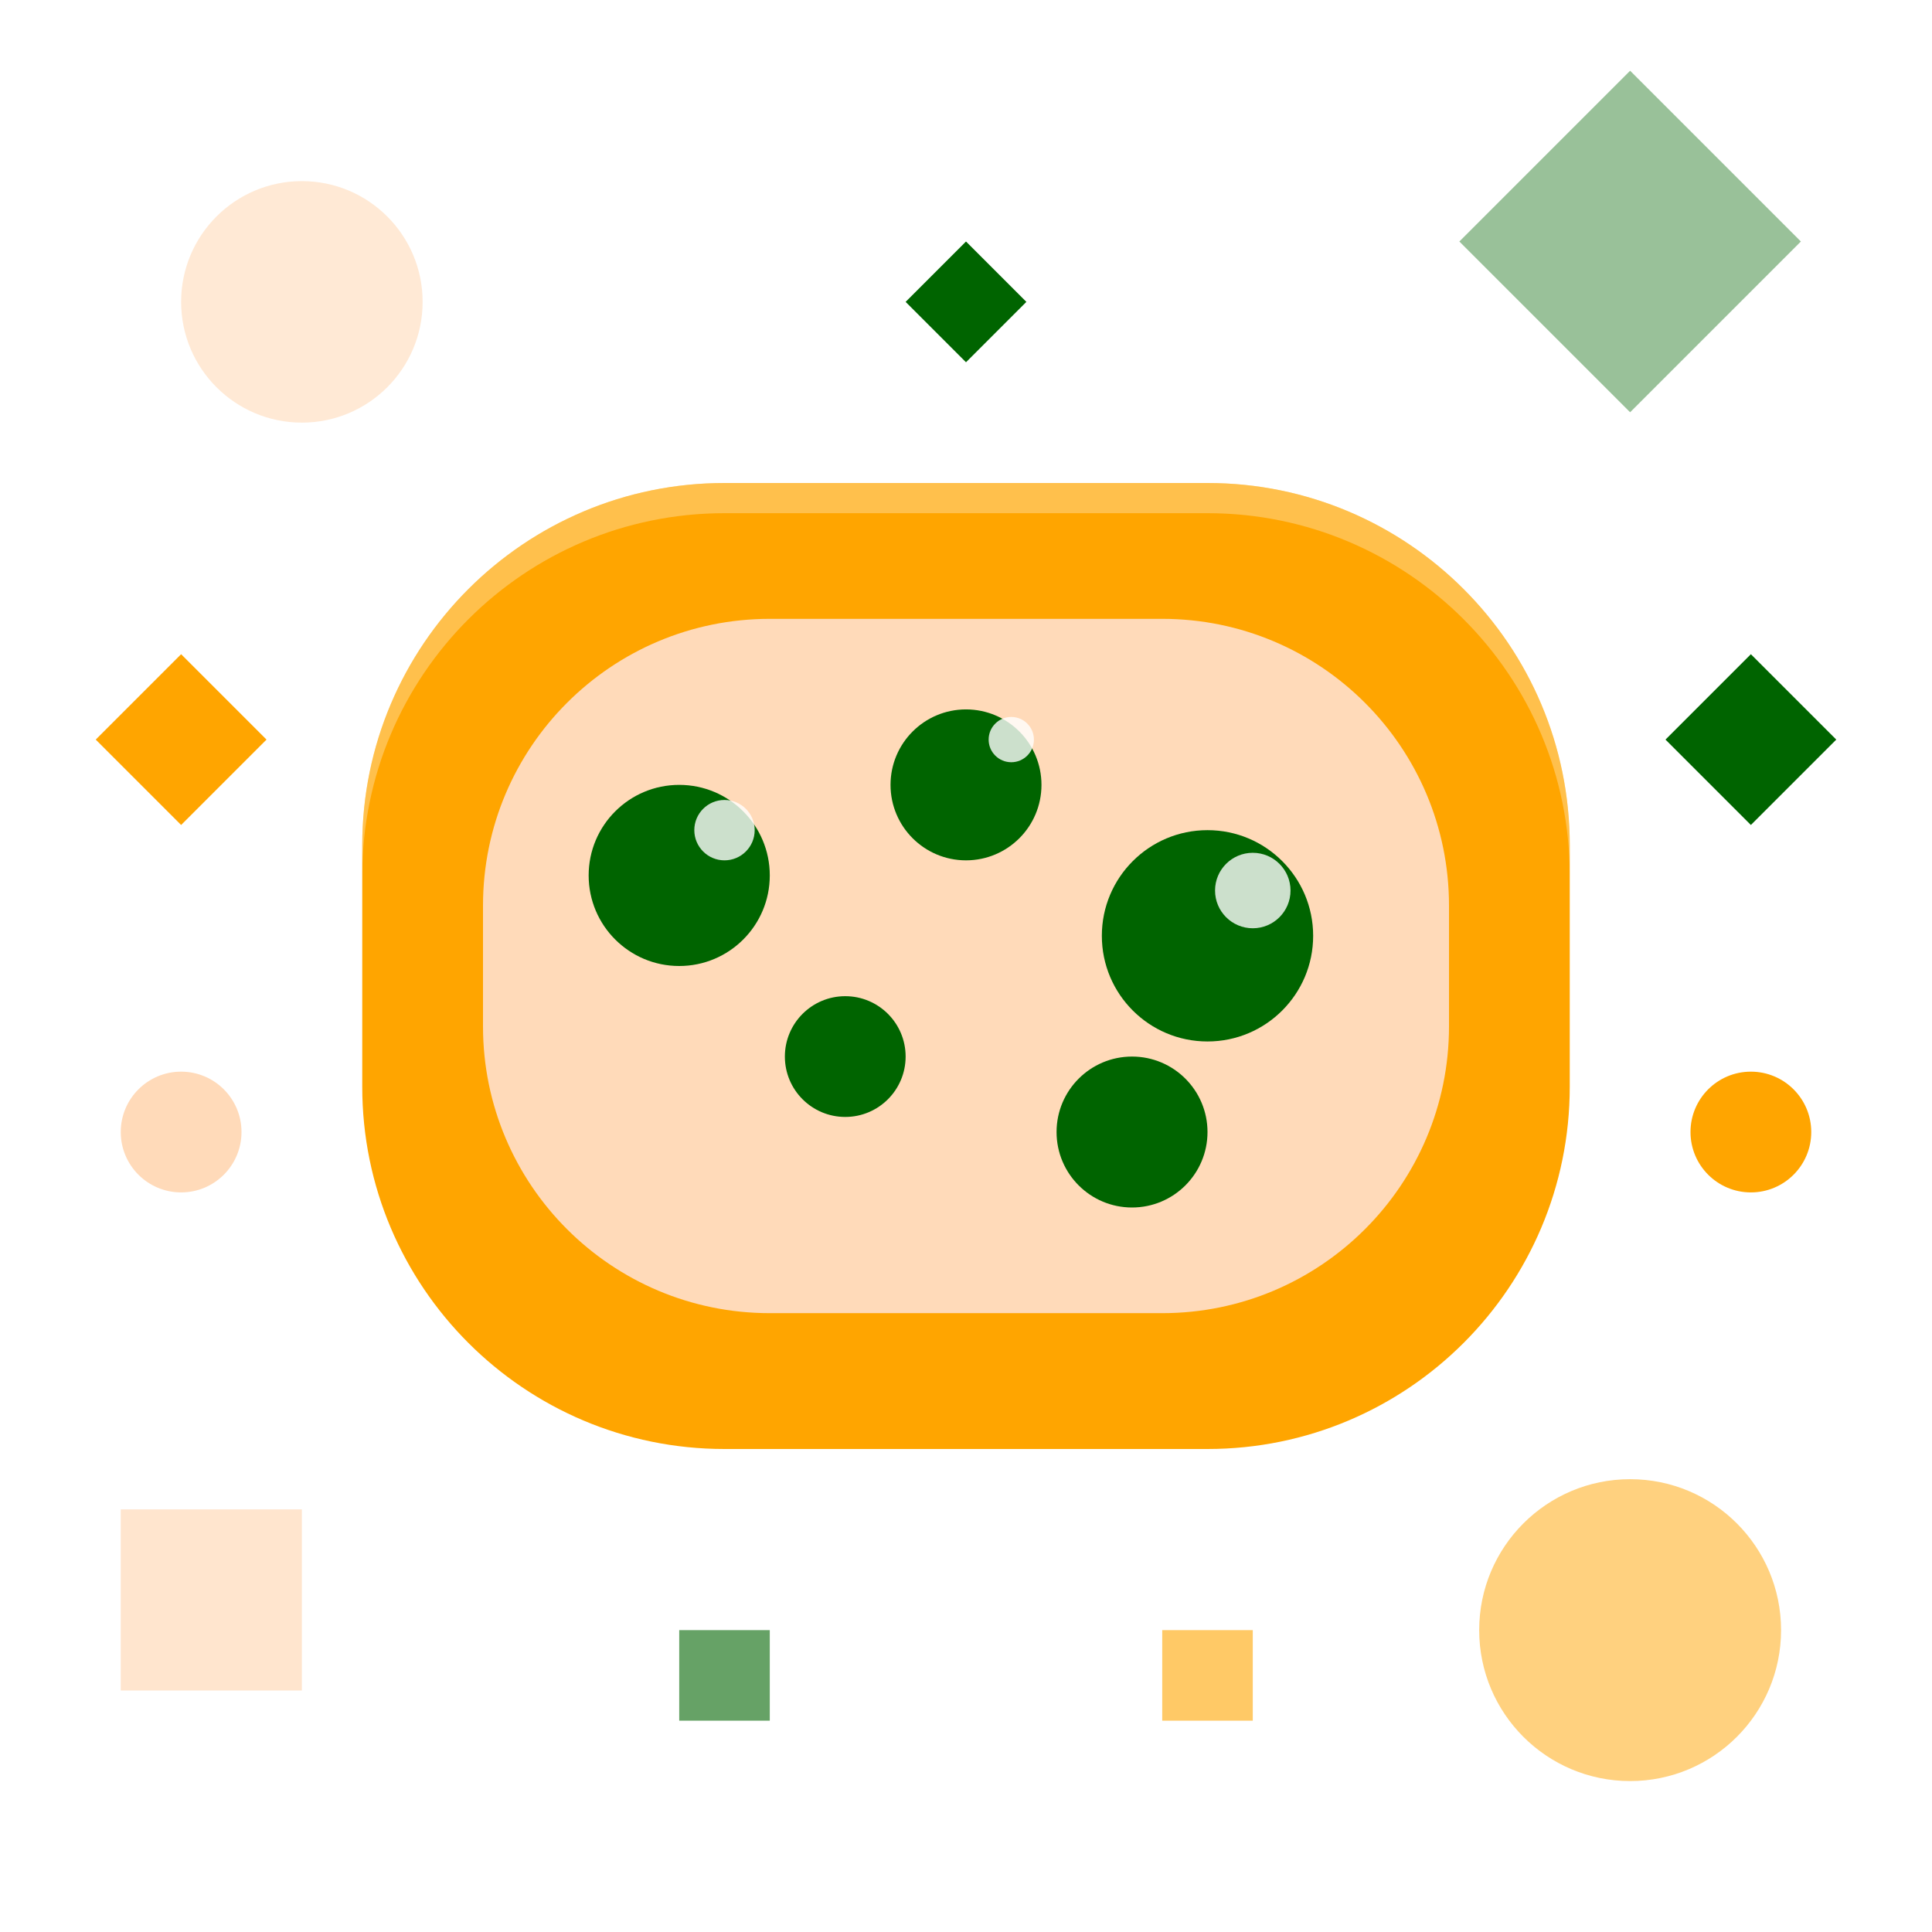<svg
  width="128"
  height="128"
  viewBox="0 0 128 128"
  fill="none"
  xmlns="http://www.w3.org/2000/svg"
>
  <defs>
    <style>
      .primary {
        fill: #ffa500;
      }
      .secondary {
        fill: #ffdab9;
      }
      .accent {
        fill: #006400;
      }
      .white {
        fill: #ffffff;
      }
    </style>
  </defs>

  <!-- Background -->
  <rect width="128" height="128" class="white" />

  <!-- Background geometric patterns -->
  <circle cx="20" cy="20" r="8" class="secondary" opacity="0.6" />
  <rect
    x="100"
    y="8"
    width="16"
    height="16"
    class="accent"
    opacity="0.4"
    transform="rotate(45 108 16)"
  />
  <circle cx="108" cy="108" r="10" class="primary" opacity="0.5" />
  <rect x="8" y="100" width="12" height="12" class="secondary" opacity="0.7" />

  <!-- Main bowl container -->
  <path
    d="M24 56C24 42.745 34.745 32 48 32H80C93.255 32 104 42.745 104 56V72C104 85.255 93.255 96 80 96H48C34.745 96 24 85.255 24 72V56Z"
    class="primary"
  />

  <!-- Bowl inner shadow -->
  <path
    d="M32 60C32 49.507 40.507 41 51 41H77C87.493 41 96 49.507 96 60V68C96 78.493 87.493 87 77 87H51C40.507 87 32 78.493 32 68V60Z"
    class="secondary"
  />

  <!-- Healthy food elements -->
  <!-- Leafy greens -->
  <circle cx="45" cy="58" r="6" class="accent" />
  <circle cx="64" cy="52" r="5" class="accent" />
  <circle cx="80" cy="62" r="7" class="accent" />
  <circle cx="56" cy="70" r="4" class="accent" />
  <circle cx="75" cy="75" r="5" class="accent" />

  <!-- Food highlights -->
  <circle cx="48" cy="55" r="2" class="white" opacity="0.8" />
  <circle cx="67" cy="49" r="1.5" class="white" opacity="0.8" />
  <circle cx="83" cy="59" r="2.5" class="white" opacity="0.8" />

  <!-- Bowl rim highlight -->
  <path
    d="M24 56C24 42.745 34.745 32 48 32H80C93.255 32 104 42.745 104 56V58C104 44.745 93.255 34 80 34H48C34.745 34 24 44.745 24 58V56Z"
    class="white"
    opacity="0.3"
  />

  <!-- Nutrition symbols around the bowl -->
  <g transform="translate(64, 16)">
    <path d="M0 0L4 4L0 8L-4 4Z" class="accent" />
  </g>

  <!-- Side geometric elements -->
  <rect
    x="8"
    y="45"
    width="8"
    height="8"
    class="primary"
    transform="rotate(45 12 49)"
  />
  <rect
    x="112"
    y="45"
    width="8"
    height="8"
    class="accent"
    transform="rotate(45 116 49)"
  />
  <circle cx="12" cy="75" r="4" class="secondary" />
  <circle cx="116" cy="75" r="4" class="primary" />

  <!-- Bottom decorative elements -->
  <rect x="45" y="108" width="6" height="6" class="accent" opacity="0.6" />
  <rect x="77" y="108" width="6" height="6" class="primary" opacity="0.6" />
</svg>
